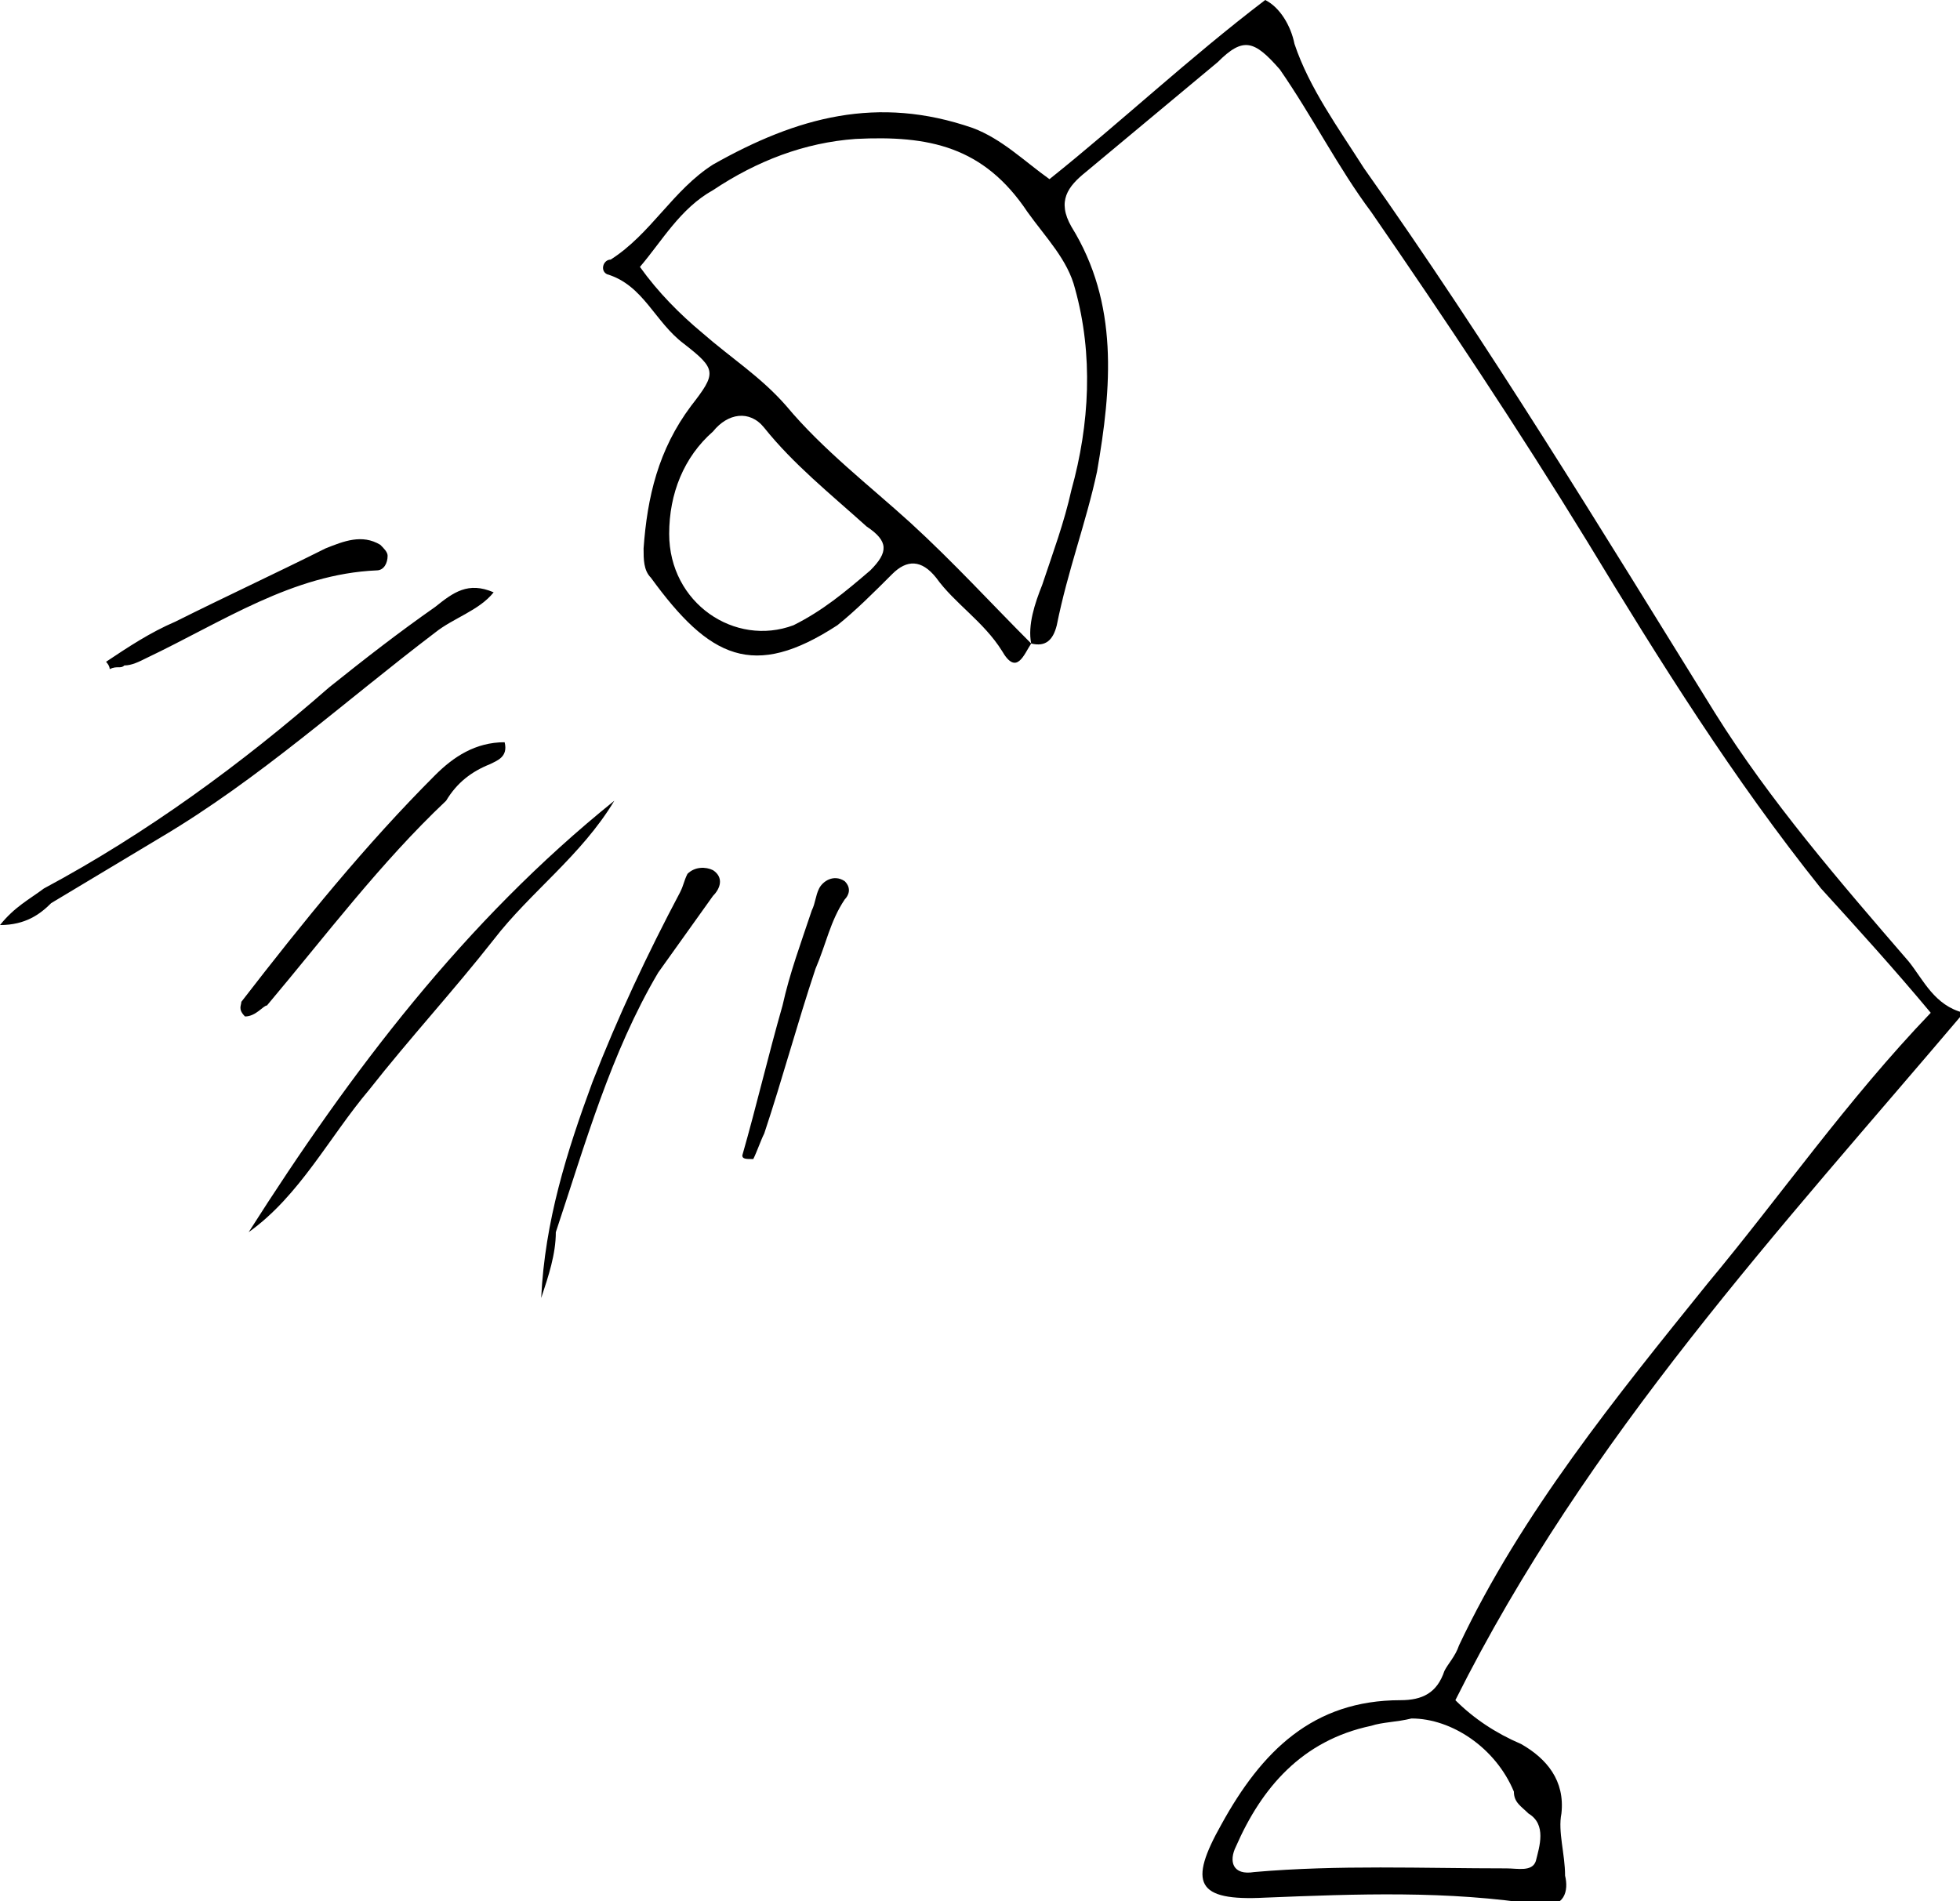 <svg xmlns="http://www.w3.org/2000/svg" viewBox="0 0 53.6 52"><path d="M28.2 17.6c-.2.3-.4.9-.8.2-.5-.8-1.3-1.3-1.8-2-.4-.5-.8-.5-1.2-.1-.5.5-1 1-1.5 1.4-2.3 1.5-3.5.9-5.1-1.3-.2-.2-.2-.5-.2-.8.1-1.4.4-2.7 1.3-3.9.7-.9.7-1-.2-1.7-.8-.6-1.1-1.6-2.1-1.9-.2-.1-.1-.4.1-.4 1.1-.7 1.7-1.9 2.8-2.6 2.3-1.3 4.5-1.9 7.1-1 .8.3 1.4.9 2.1 1.4 2-1.6 3.8-3.3 5.9-4.9.4.2.7.7.8 1.2.4 1.2 1.2 2.3 1.9 3.4 3.4 4.8 6.5 9.9 9.6 14.9 1.5 2.4 3.4 4.6 5.3 6.8.4.5.7 1.2 1.5 1.4-5 5.9-10.3 11.6-13.9 18.8.5.5 1.1.9 1.8 1.2.7.4 1.2 1 1.1 1.9-.1.5.1 1.1.1 1.7.1.4 0 .9-.7.8-2.5-.4-5-.3-7.5-.2-1.9.1-2.1-.4-1.2-2 1.1-2 2.5-3.4 4.9-3.4.6 0 1-.2 1.2-.8.1-.2.3-.4.4-.7 1.7-3.6 4.3-6.8 6.8-9.9 2-2.4 3.8-5 6.1-7.4-1-1.2-2-2.3-3-3.4-2.4-3-4.4-6.2-6.4-9.5-1.9-3.1-3.9-6.1-5.9-9-.9-1.2-1.6-2.6-2.5-3.9-.7-.8-1-.9-1.7-.2l-3.6 3c-.5.4-.8.8-.4 1.5 1.3 2.1 1.1 4.4.7 6.7-.3 1.4-.8 2.7-1.1 4.2-.1.4-.3.6-.7.5-.1-.5.1-1.1.3-1.6.3-.9.6-1.7.8-2.6.5-1.8.6-3.7.1-5.5-.2-.8-.8-1.4-1.3-2.1-1.2-1.8-2.7-2.1-4.7-2-1.4.1-2.7.6-3.9 1.4-.9.5-1.4 1.4-2 2.1.5.7 1.1 1.3 1.7 1.8.8.7 1.6 1.2 2.3 2 1 1.2 2.3 2.2 3.4 3.2 1.2 1.1 2.2 2.2 3.3 3.3zM38.6 47c-.4.1-.8.1-1.1.2-1.9.4-3 1.7-3.7 3.3-.2.4-.1.8.5.7 2.3-.2 4.6-.1 6.9-.1.3 0 .7.1.8-.2.1-.4.3-1-.2-1.3-.2-.2-.4-.3-.4-.6-.5-1.2-1.7-2-2.8-2zM18.3 14.6c0 1.9 1.8 3.1 3.4 2.5.8-.4 1.4-.9 2.1-1.5.5-.5.5-.8-.1-1.2-1-.9-2-1.7-2.8-2.7-.4-.5-1-.4-1.4.1-.8.7-1.2 1.7-1.2 2.8zM0 25.3c.4-.5.8-.7 1.2-1C4 22.8 6.6 20.9 9 18.8c1-.8 1.9-1.5 2.9-2.2.5-.4.9-.7 1.6-.4-.4.5-1.1.7-1.6 1.1-2.5 1.9-4.8 4-7.5 5.6l-3 1.8c-.3.3-.7.6-1.4.6zM6.8 33.7c2.8-4.4 5.9-8.5 10-11.8-.9 1.5-2.3 2.5-3.3 3.8-1.1 1.4-2.3 2.7-3.4 4.1-1.1 1.3-1.9 2.9-3.3 3.9zM14.8 35.5c.1-2.1.7-4 1.4-5.9.7-1.8 1.5-3.5 2.4-5.2.1-.2.1-.3.2-.5.2-.2.5-.2.7-.1.3.2.2.5 0 .7L18 26.6c-1.3 2.2-2 4.7-2.8 7.1 0 .6-.2 1.2-.4 1.8zM6.7 27.8c-.2-.2-.1-.3-.1-.4 1.7-2.2 3.4-4.3 5.3-6.2.5-.5 1.1-.9 1.9-.9.1.4-.2.5-.4.6-.5.2-.9.5-1.2 1-1.8 1.7-3.3 3.7-4.9 5.6-.1 0-.3.3-.6.3zM2.9 18.1c.6-.4 1.2-.8 1.9-1.1 1.4-.7 2.7-1.3 4.1-2 .5-.2 1-.4 1.5-.1.1.1.2.2.2.3 0 .2-.1.4-.3.4C8 15.7 6.1 17 4 18c-.2.1-.4.2-.6.2-.1.1-.2 0-.4.1 0-.1-.1-.2-.1-.2z"/><path d="M20.3 31.6c.4-1.4.7-2.7 1.1-4.1.2-.9.5-1.7.8-2.6.1-.2.1-.4.2-.6.1-.2.4-.4.7-.2.2.2.1.4 0 .5-.4.6-.5 1.2-.8 1.9-.5 1.5-.9 3-1.4 4.5-.1.2-.2.5-.3.7-.2 0-.3 0-.3-.1z"/></svg>